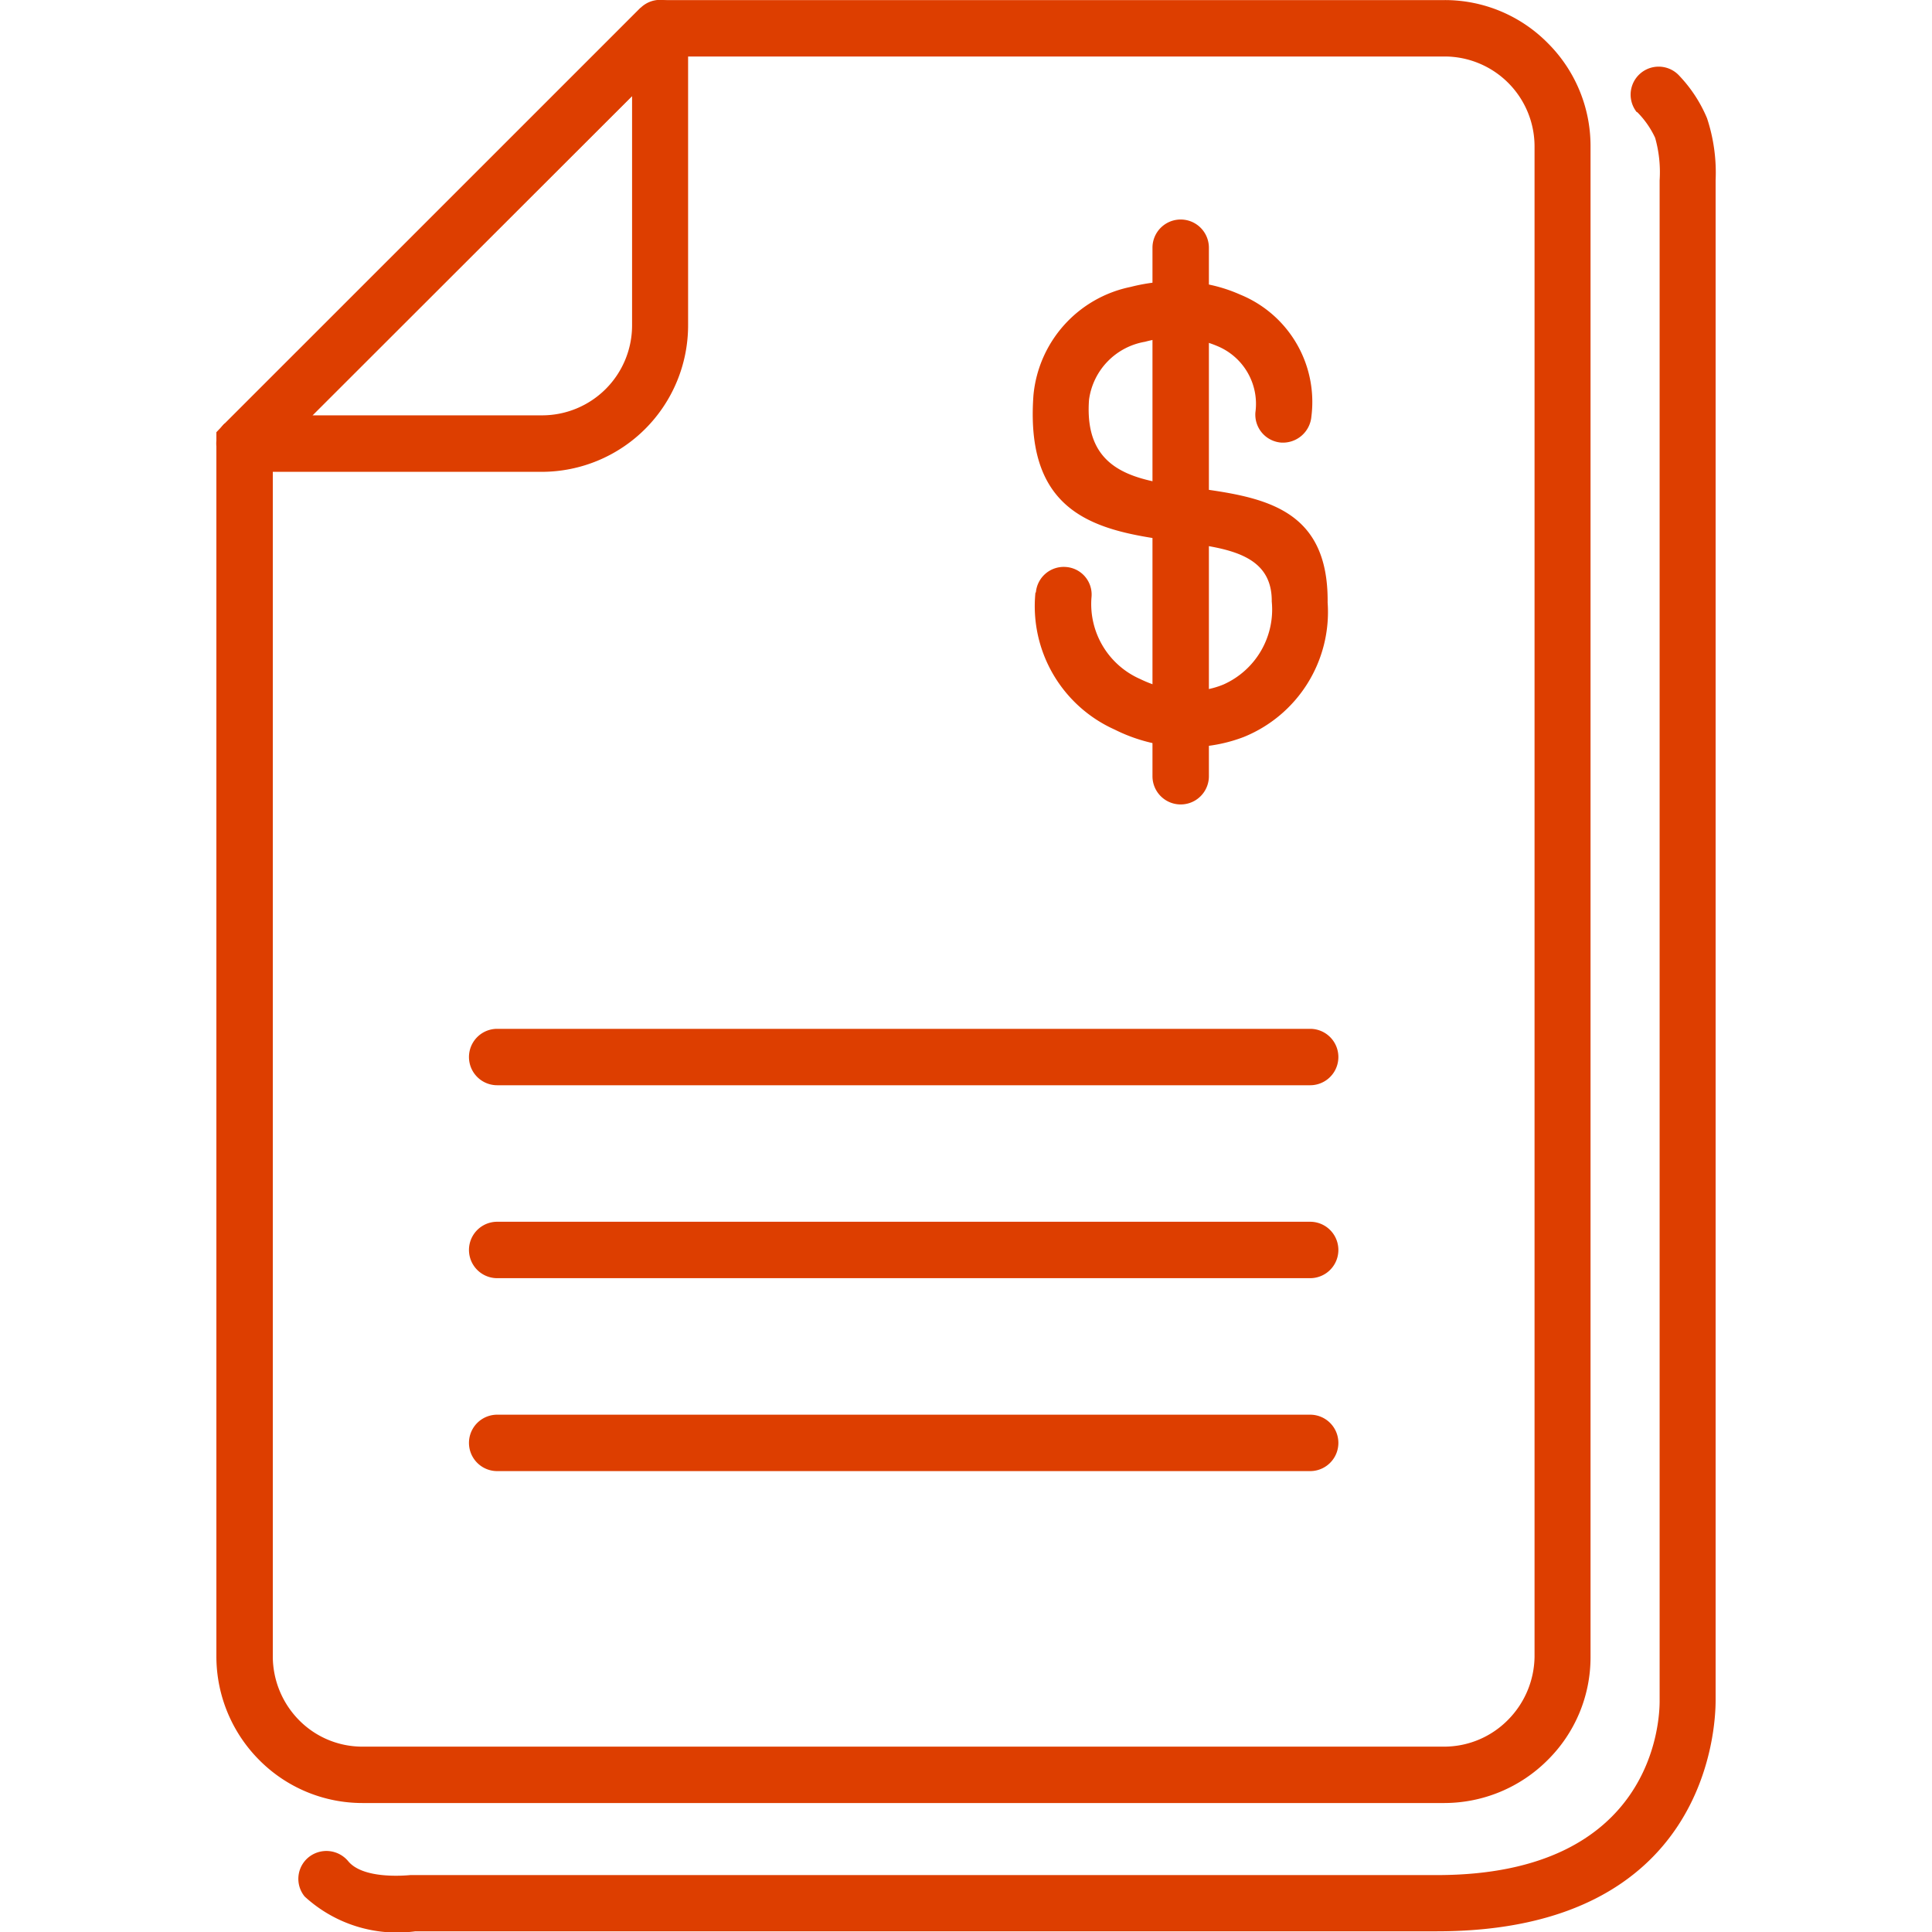 <svg xmlns="http://www.w3.org/2000/svg" xmlns:xlink="http://www.w3.org/1999/xlink" width="50" height="50" viewBox="0 0 50 50">
  <defs>
    <clipPath id="clip-path">
      <rect id="Rectangle_3842" data-name="Rectangle 3842" width="50" height="50" transform="translate(115 2517)" fill="#dd3e00"/>
    </clipPath>
  </defs>
  <g id="Account_Statements_and_Alerts" data-name="Account Statements and Alerts" transform="translate(-115 -2517)" clip-path="url(#clip-path)">
    <g id="_1-account-statement-AB" data-name="1-account-statement-AB" transform="translate(113.926 2516.611)">
      <path id="Path_44616" data-name="Path 44616" d="M18.151.391H38.461A3.74,3.74,0,0,1,41.126,1.5h0a3.758,3.758,0,0,1,1.111,2.666V43.274a3.74,3.74,0,0,1-1.111,2.666,3.784,3.784,0,0,1-2.666,1.111H10.451a3.758,3.758,0,0,1-2.666-1.111h0a3.8,3.8,0,0,1-1.111-2.666v-31.7l.212-.222L17.644.6l.518-.212Zm20.309,1.46H18.448L8.134,12.164v31.1a2.356,2.356,0,0,0,.677,1.64h0a2.3,2.3,0,0,0,1.629.688h28.02A2.32,2.32,0,0,0,40.1,44.9a2.366,2.366,0,0,0,.688-1.64V4.168a2.329,2.329,0,0,0-2.327-2.317" fill="#dd3e00"/>
      <path id="Path_44617" data-name="Path 44617" d="M15.105,12.6H7.4a.733.733,0,0,1-.518-1.248H6.9L17.644.6A.721.721,0,0,1,18.67.6a.756.756,0,0,1,.212.518v7.7A3.792,3.792,0,0,1,15.105,12.6M9.16,11.138h5.945a2.329,2.329,0,0,0,2.327-2.317V2.877L9.16,11.138Z" fill="#dd3e00"/>
      <path id="Path_44618" data-name="Path 44618" d="M13.941,28.475a.73.73,0,0,1,0-1.46H34.981a.73.73,0,0,1,0,1.46Z" fill="#dd3e00"/>
      <path id="Path_44619" data-name="Path 44619" d="M13.941,33.468a.73.73,0,0,1,0-1.46H34.981a.73.73,0,0,1,0,1.46Z" fill="#dd3e00"/>
      <path id="Path_44620" data-name="Path 44620" d="M13.941,38.461a.73.73,0,1,1,0-1.46H34.981a.73.73,0,0,1,0,1.46Z" fill="#dd3e00"/>
      <path id="Path_44621" data-name="Path 44621" d="M43.432,3.29a.725.725,0,0,1,1.111-.931,3.618,3.618,0,0,1,.709,1.09,4.491,4.491,0,0,1,.222,1.608V44.395c0,.688-.2,5.976-7.214,5.976H11.826a3.534,3.534,0,0,1-2.867-.9.721.721,0,0,1,.1-1.015.734.734,0,0,1,1.026.1c.391.476,1.491.37,1.608.36H38.26c5.627,0,5.765-4.02,5.765-4.5V5.056a3.263,3.263,0,0,0-.116-1.1,2.327,2.327,0,0,0-.465-.666" fill="#dd3e00"/>
      <path id="Path_44622" data-name="Path 44622" d="M30.9,6.8a.73.73,0,0,1,1.46,0V20.478a.73.73,0,0,1-1.46,0Z" fill="#dd3e00"/>
      <path id="Path_44623" data-name="Path 44623" d="M27.883,15.719a.723.723,0,0,1,.783-.656.715.715,0,0,1,.656.783,2.119,2.119,0,0,0,1.259,2.116,3.036,3.036,0,0,0,1.1.3,2.228,2.228,0,0,0,1.058-.159,2.124,2.124,0,0,0,1.248-2.147c.011-1.216-1.132-1.375-2.306-1.534-2.02-.264-4.1-.55-3.861-3.808a3.161,3.161,0,0,1,2.517-2.8,4.65,4.65,0,0,1,1.428-.138,3.978,3.978,0,0,1,1.407.338,3,3,0,0,1,1.841,3.152.74.74,0,0,1-.783.677.725.725,0,0,1-.666-.783,1.619,1.619,0,0,0-.984-1.714,2.732,2.732,0,0,0-.9-.212,3.018,3.018,0,0,0-.973.1,1.759,1.759,0,0,0-1.449,1.5c-.138,1.893,1.248,2.084,2.6,2.264,1.83.243,3.6.476,3.575,2.983a3.489,3.489,0,0,1-2.168,3.48,3.976,3.976,0,0,1-1.692.254,4.257,4.257,0,0,1-1.65-.444,3.5,3.5,0,0,1-2.052-3.544" fill="#dd3e00"/>
    </g>
  </g>
</svg>

